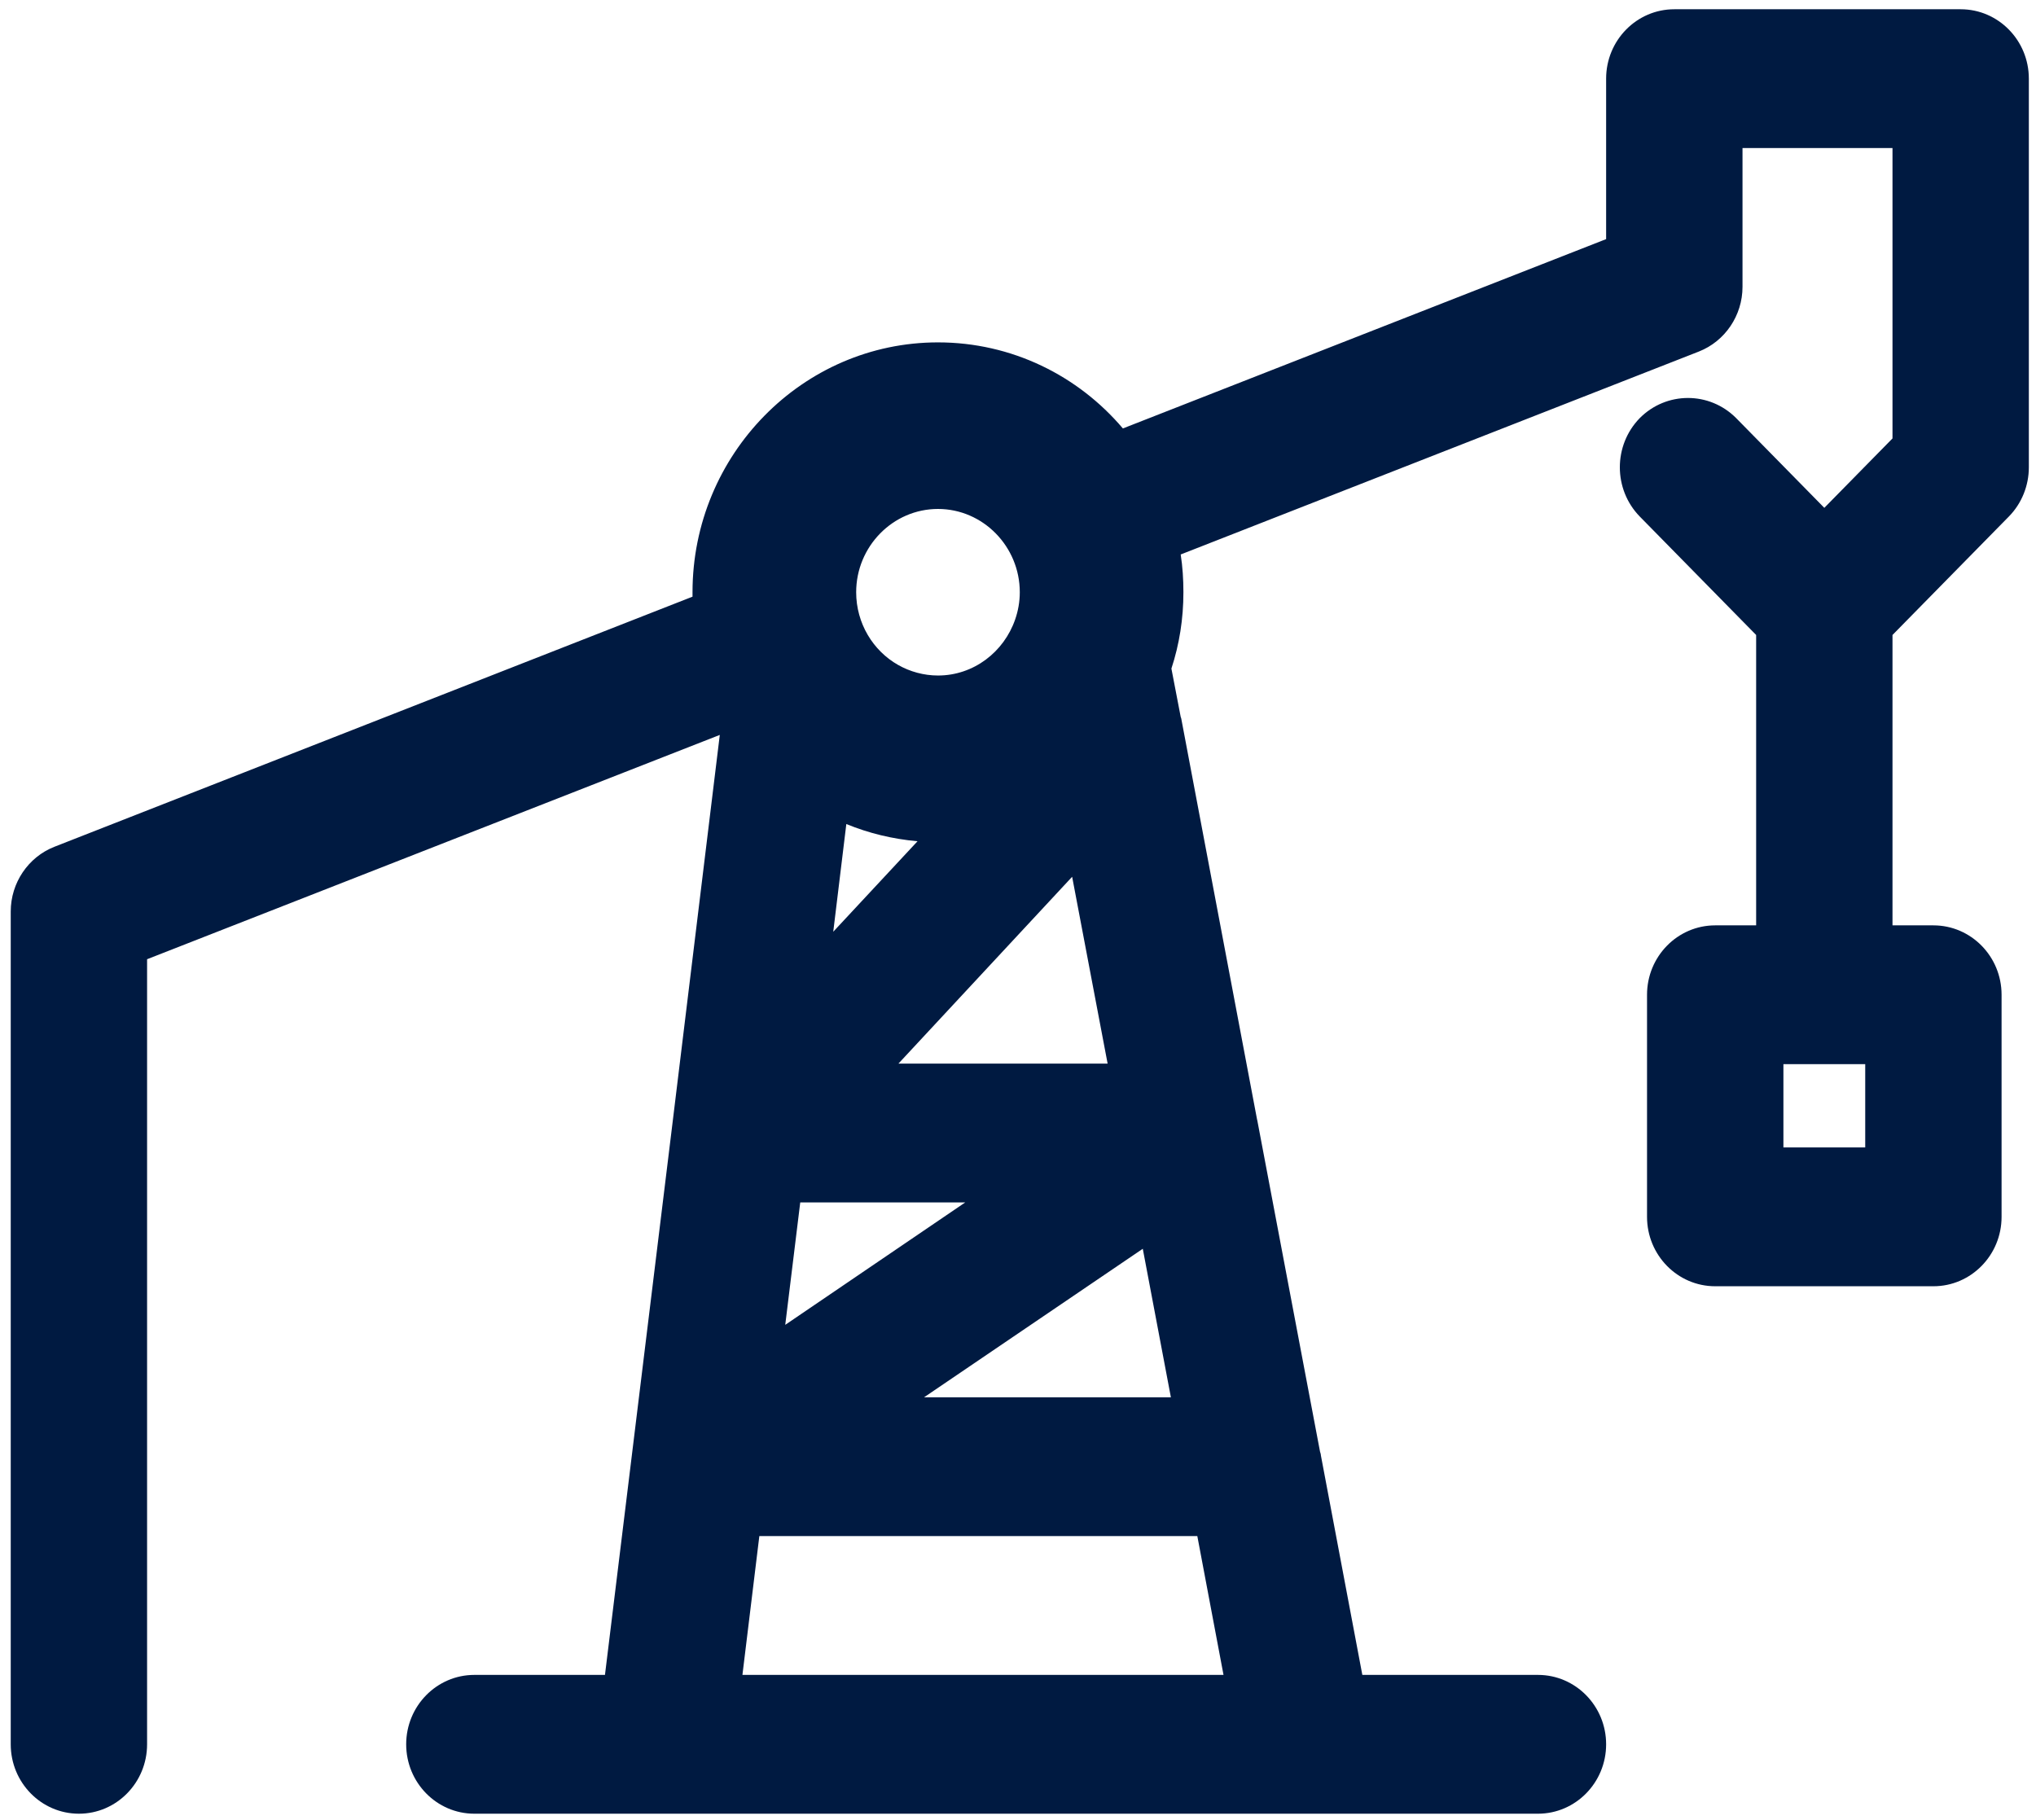 <svg width="66" height="59" viewBox="0 0 66 59" fill="none" xmlns="http://www.w3.org/2000/svg">
<g clip-path="url(#clip0_624_2591)">
<path d="M63.558 0.3H54.275C53.055 0.3 52.065 1.308 52.065 2.55V7.752L36.4 13.89C34.95 12.18 32.802 11.1 30.406 11.1C26.021 11.1 22.449 14.736 22.449 19.2V19.344L1.762 27.453C0.914 27.786 0.348 28.623 0.348 29.55V56.55C0.348 57.792 1.338 58.8 2.558 58.8C3.778 58.8 4.768 57.792 4.768 56.55V31.098L23.333 23.826L21.795 36.453L19.611 54.3H15.377C14.157 54.3 13.167 55.308 13.167 56.55C13.167 57.792 14.157 58.8 15.377 58.8H49.855C51.075 58.8 52.065 57.792 52.065 56.55C52.065 55.308 51.075 54.3 49.855 54.3H44.162L42.818 47.181C42.818 47.136 42.8 47.1 42.791 47.064L40.758 36.327C40.758 36.327 40.749 36.3 40.749 36.291L38.292 23.295C38.292 23.295 38.283 23.259 38.274 23.241L37.973 21.675C38.23 20.892 38.362 20.064 38.362 19.2C38.362 18.786 38.336 18.372 38.274 17.976L55.071 11.397C55.92 11.064 56.486 10.227 56.486 9.3V4.8H61.348V14.214L59.138 16.464L56.282 13.557C55.416 12.684 54.019 12.684 53.153 13.557C52.295 14.439 52.295 15.861 53.153 16.743L56.928 20.586V30H55.601C54.381 30 53.391 31.008 53.391 32.25V39.45C53.391 40.692 54.381 41.7 55.601 41.7H62.674C63.894 41.7 64.884 40.692 64.884 39.45V32.25C64.884 31.008 63.894 30 62.674 30H61.348V20.586L65.123 16.743C65.538 16.32 65.768 15.744 65.768 15.15V2.55C65.768 1.308 64.778 0.3 63.558 0.3ZM37.045 40.485L37.956 45.3H29.955L37.045 40.485ZM35.905 34.482H29.124L34.755 28.425L35.905 34.482ZM30.406 16.5C31.864 16.5 33.058 17.715 33.058 19.2C33.058 19.506 33.005 19.803 32.908 20.082C32.545 21.135 31.564 21.9 30.406 21.9C29.946 21.9 29.495 21.774 29.115 21.558C28.302 21.099 27.754 20.208 27.754 19.2C27.754 17.715 28.947 16.5 30.406 16.5ZM27.435 26.715C28.16 27.012 28.929 27.201 29.743 27.273L27.011 30.207L27.435 26.715ZM25.941 38.982H31.29L25.455 42.951L25.941 38.982ZM38.813 49.8L39.662 54.3H24.067L24.615 49.8H38.813ZM60.464 37.2H57.812V34.5H60.464V37.2Z" fill="#001A41"/>
</g>
<defs>
<clipPath id="clip0_624_2591">
<rect width="65.42" height="58.5" fill="white" transform="translate(0.348 0.3)"/>
</clipPath>
</defs>
</svg>

